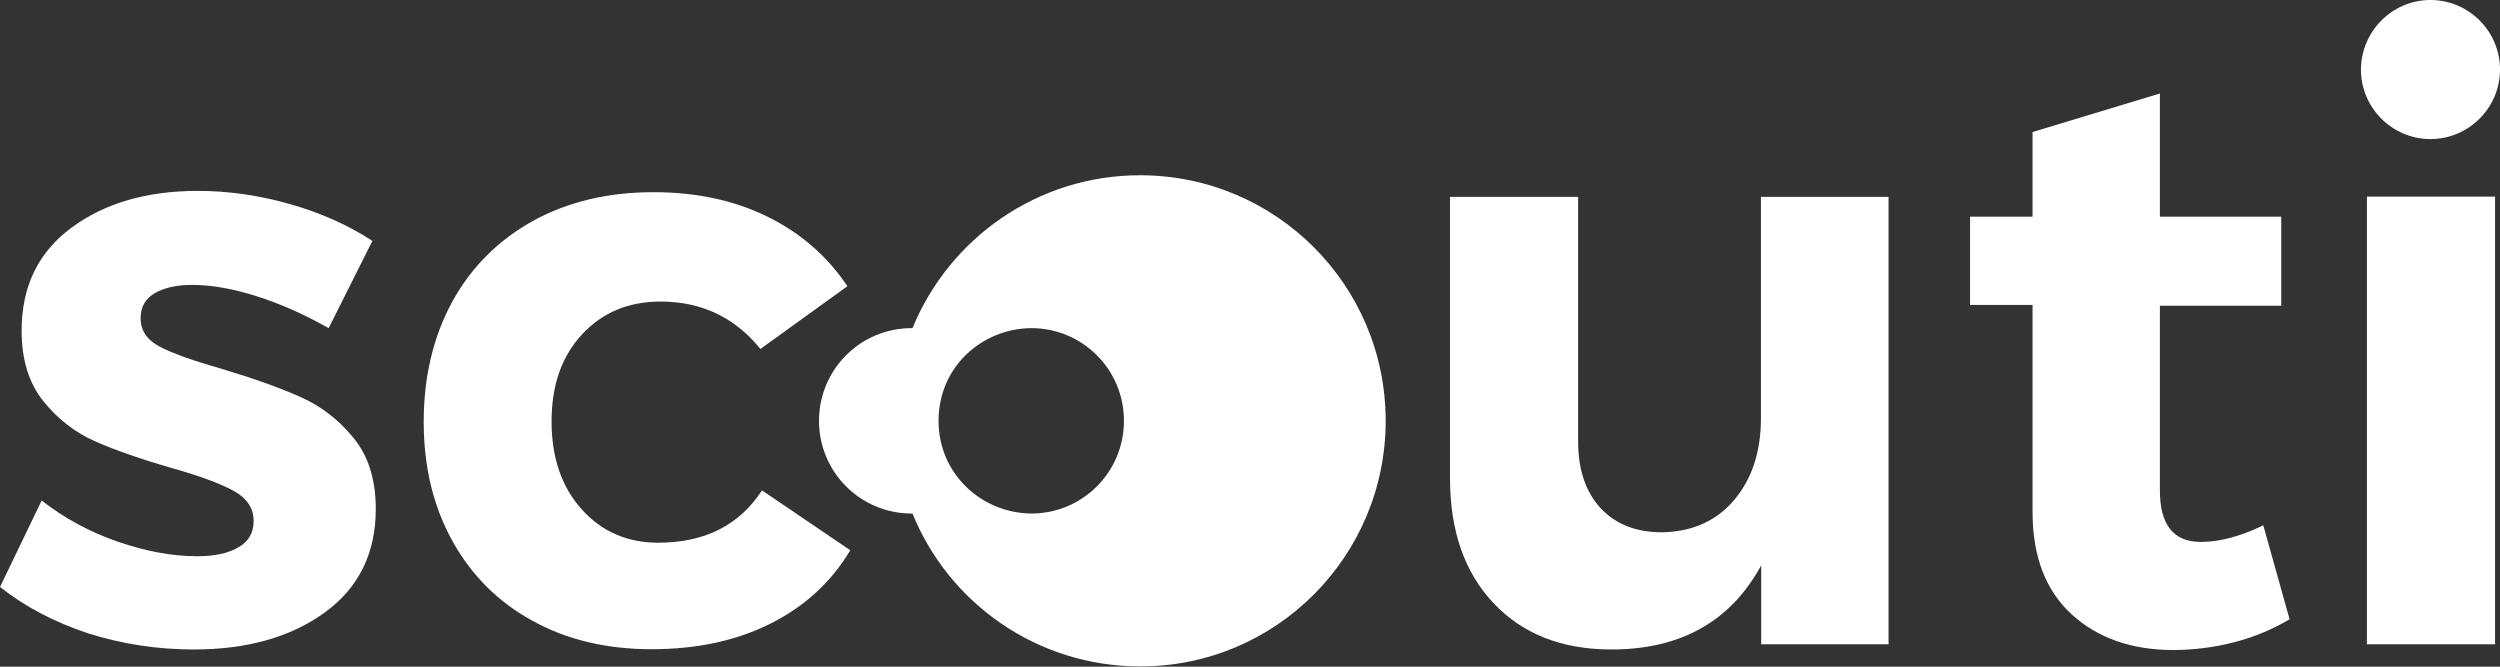 <?xml version="1.0" encoding="utf-8"?>
<!-- Generator: Adobe Illustrator 26.1.0, SVG Export Plug-In . SVG Version: 6.00 Build 0)  -->
<svg version="1.1" id="Layer_1" xmlns="http://www.w3.org/2000/svg" xmlns:xlink="http://www.w3.org/1999/xlink" x="0px" y="0px"
	 viewBox="0 0 960 256" style="enable-background:new 0 0 960 256;" xml:space="preserve">
<rect x="0" y="0" width="960" height="256" fill="#333333" stroke="none"/>
<style type="text/css">
	.st0{fill-rule:evenodd;clip-rule:evenodd;fill:#FFFFFF;}
</style>
<g>
	<rect x="908.9" y="75.5" class="st0" width="49.2" height="171.9"/>
	<path class="st0" d="M879.2,237.8c-6.4,3.8-13.5,6.8-21.2,8.8c-7.8,2-15.6,3-23.5,3c-16,0-29-4.6-39-13.7c-10-9.2-15-22.3-15-39.3
		v-79.5h-24V83.2h24V50.7l48.9-14.8v47.3H876v34.2h-46.6v70.9c0,13.2,5.2,19.8,15.7,19.8c7.2,0,15.2-2.1,24-6.4L879.2,237.8z"/>
	<path class="st0" d="M725.2,75.5v171.9h-48.9v-30.3c-11.7,21.5-30.9,32.3-57.5,32.3c-19,0-34-5.9-45.2-17.7s-16.8-27.8-16.8-48.1
		v-108H606v93.9c0,10.9,2.9,19.4,8.6,25.6c5.8,6.2,13.6,9.3,23.6,9.3c11.7-0.2,21-4.4,27.8-12.5s10.2-18.5,10.2-31.3v-85h49V75.5z"
		/>
	<path class="st0" d="M292,134c-9.8-12.1-22.6-18.2-38.3-18.2c-12.4,0-22.4,4.2-30.2,12.6s-11.7,19.5-11.7,33.4
		c0,13.8,3.8,25.1,11.5,33.7c7.7,8.6,17.5,12.9,29.4,12.9c17.9,0,31.2-6.7,39.9-20.1l33.9,23c-7.2,12.1-17.4,21.5-30.5,28.1
		s-28.4,9.9-45.8,9.9c-17.2,0-32.5-3.6-45.7-10.9c-13.2-7.2-23.5-17.5-30.8-30.7s-11-28.4-11-45.7c0-17.5,3.7-32.8,11-46.2
		c7.3-13.3,17.7-23.6,31-31c13.3-7.3,28.7-11,46.2-11c16.4,0,31,3.1,43.8,9.4s23,15.2,30.7,26.7L292,134z"/>
	<path class="st0" d="M126.2,126c-9.4-5.3-18.6-9.4-27.8-12.3s-17.4-4.3-24.6-4.3c-6,0-10.8,1.1-14.4,3.2c-3.6,2.1-5.4,5.3-5.4,9.6
		c0,4.7,2.4,8.3,7.3,10.9s12.9,5.4,24,8.6c12.1,3.6,22.1,7.2,30,10.7s14.7,8.7,20.4,15.7c5.7,6.9,8.6,16,8.6,27.3
		c0,17-6.5,30.3-19.6,39.8s-29.9,14.2-50.3,14.2c-14.1,0-27.6-2.1-40.6-6.2C20.9,238.9,9.6,233,0,225.4l16-33.2
		c8.7,6.8,18.5,12.1,29.2,15.8c10.8,3.7,20.9,5.6,30.5,5.6c6.6,0,11.9-1.1,15.8-3.4c3.9-2.2,5.9-5.6,5.9-10.1
		c0-4.9-2.5-8.7-7.5-11.5s-13-5.8-24.1-8.9c-11.7-3.4-21.5-6.8-29.2-10.2c-7.8-3.4-14.4-8.6-20-15.5c-5.5-6.9-8.3-15.9-8.3-27
		c0-17,6.4-30.2,19.2-39.6C40.2,78,56.4,73.3,76,73.3c11.7,0,23.4,1.7,35.1,5s22.4,8,31.9,14.2L126.2,126z"/>
	<path class="st0" d="M933.3,0C948,0,960,12,960,26.7s-12,26.7-26.7,26.7s-26.7-12-26.7-26.7C906.7,12,918.6,0,933.3,0z"/>
	<path class="st0" d="M532.1,161.6c0-52.1-42.2-94.3-94.3-94.3c-39.5,0-73.3,24.3-87.4,58.7h-0.3c-19.7,0-35.6,15.9-35.6,35.6
		s15.9,35.6,35.6,35.6h0.3c14,34.5,47.9,58.7,87.4,58.7C489.9,256,532.1,213.7,532.1,161.6L532.1,161.6z M396,126
		c19.7,0,35.6,15.9,35.6,35.6s-15.9,35.6-35.6,35.6c-19.1-0.2-35.6-15.2-35.6-35.6C360.4,140.9,377,126.2,396,126z"/>
</g>
</svg>
